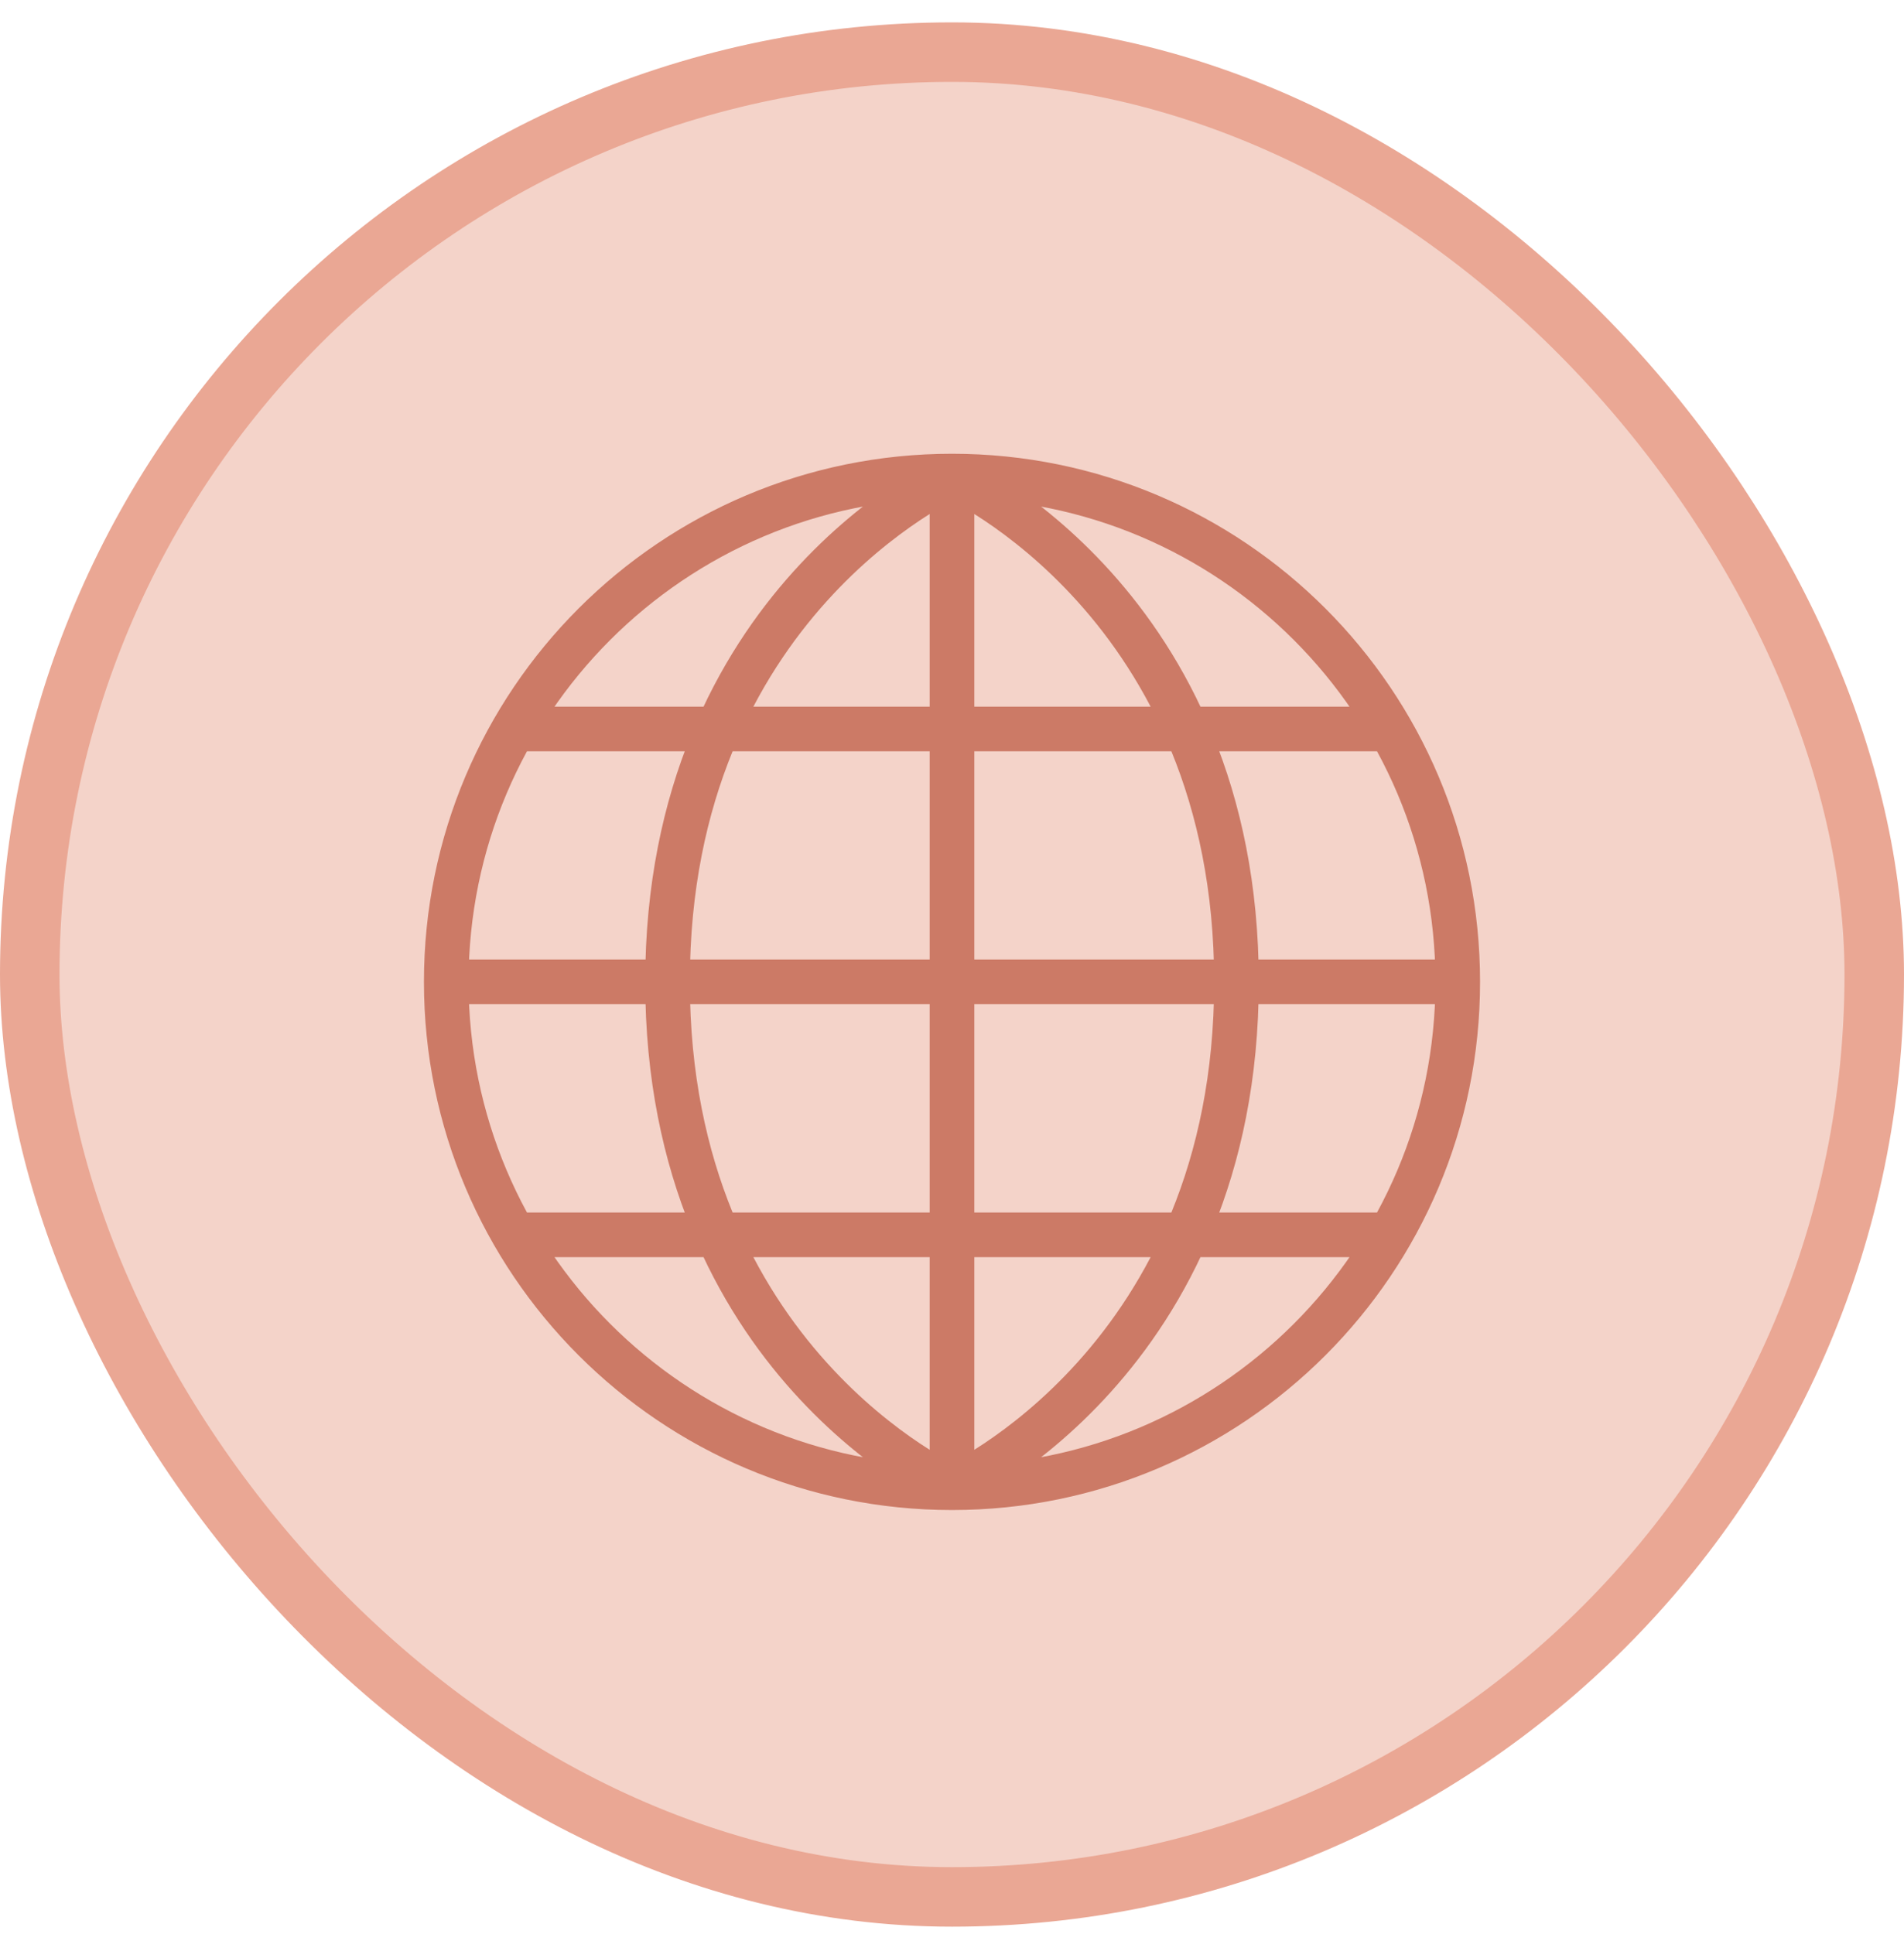 <svg width="64" height="65" viewBox="0 0 64 65" fill="none" xmlns="http://www.w3.org/2000/svg">
<rect x="1" y="1.752" width="62" height="62" rx="31" fill="#F4D3C9" stroke="#EAA794" stroke-width="2"/>
<path d="M17.125 24.5H46.875M17.125 41.5H46.875M15 33H49M15 33C15 23.611 22.611 16 32 16M15 33C15 42.389 22.611 50 32 50M49 33C49 23.611 41.389 16 32 16M49 33C49 42.389 41.389 50 32 50M32 16C32 16 22.438 20.25 22.438 33C22.438 45.75 32 50 32 50M32 16C32 16 41.562 20.25 41.562 33C41.562 45.75 32 50 32 50M32 16V50" stroke="#CC7A66" stroke-width="1.5"/>
</svg>
